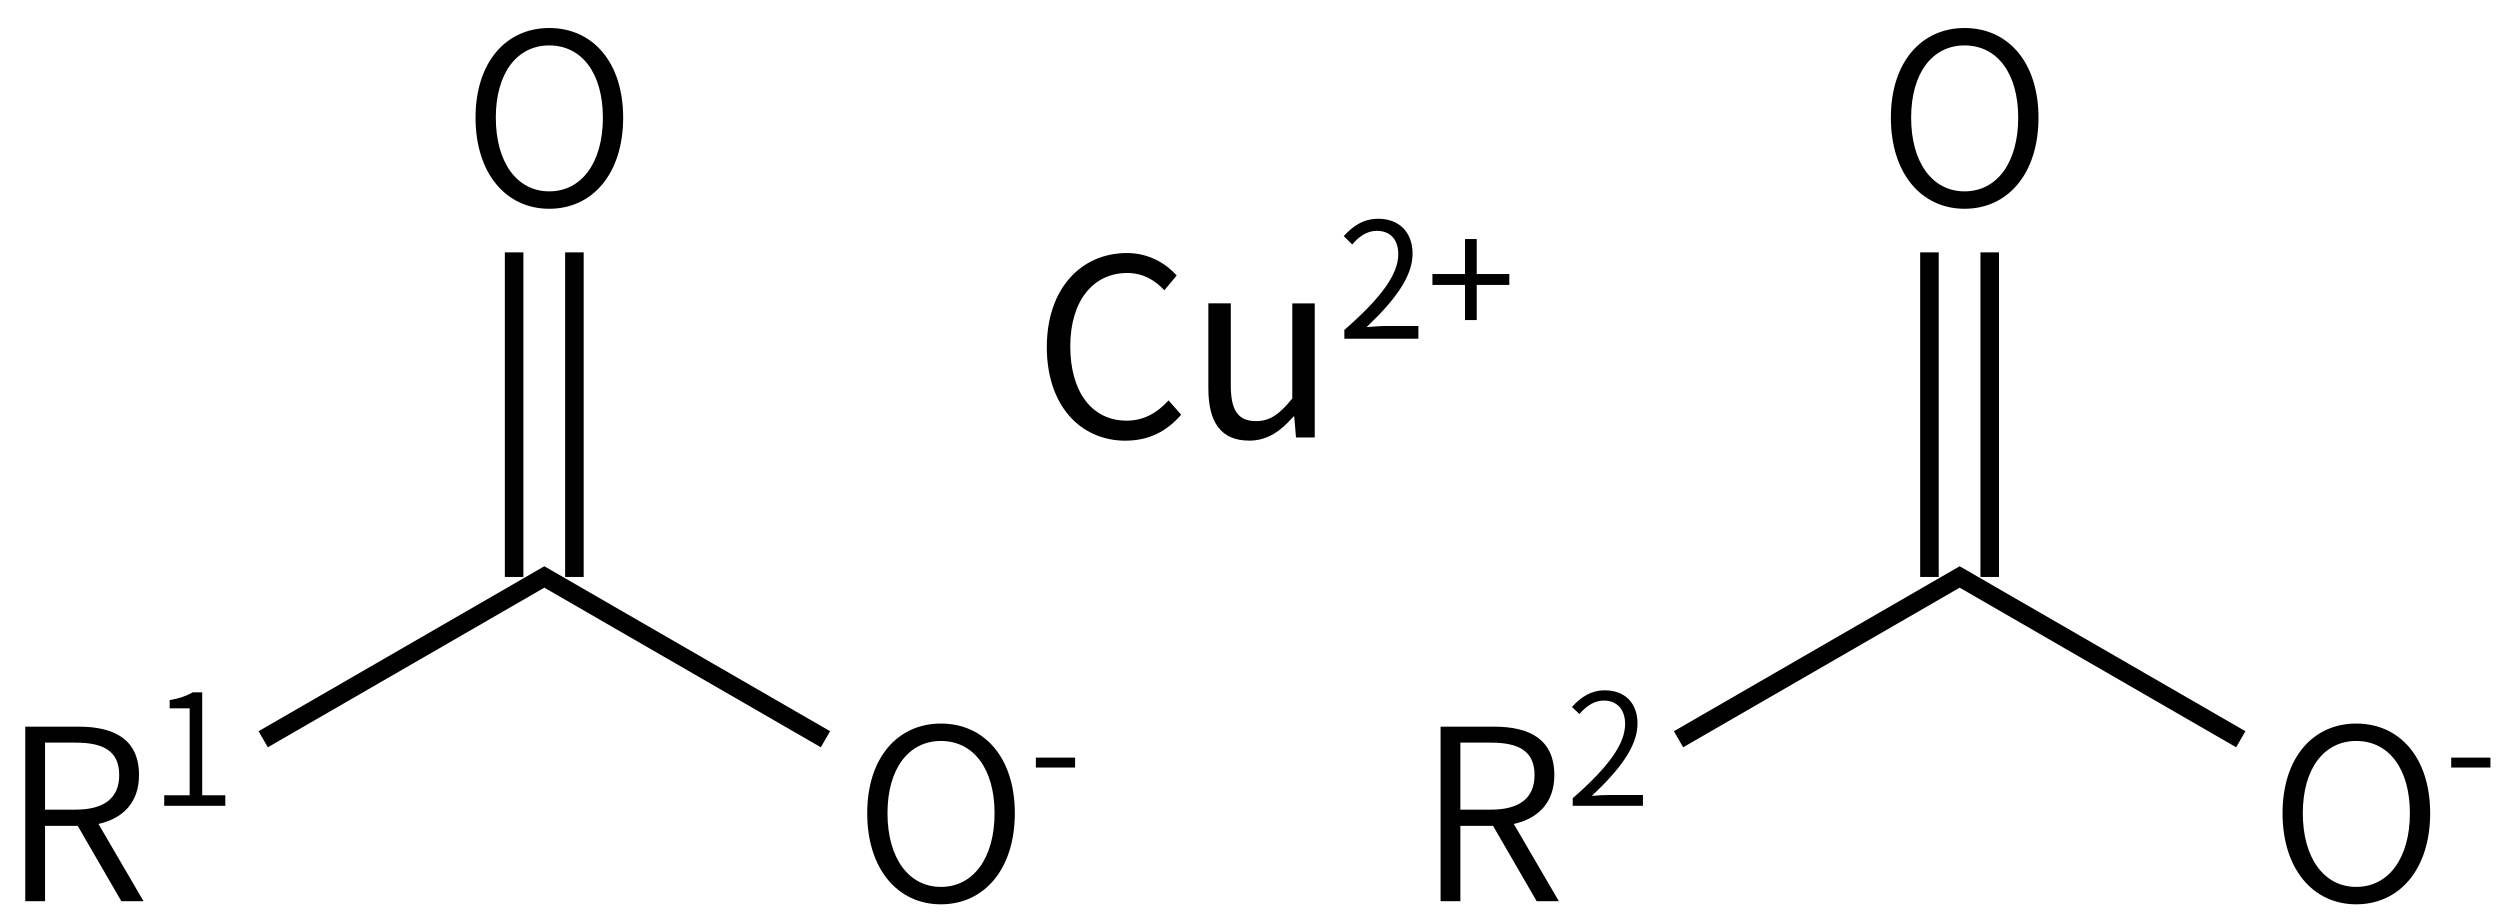 <svg height="69" viewBox="0 0 50.006 18.256" width="189" xmlns="http://www.w3.org/2000/svg"><g transform="matrix(.265 0 0 .265 -152.27 -43.182)"><path d="m636.91 218.75-21.22-12.25-21.22 12.25" fill="none" stroke="#000" stroke-width="1.4"/><path d="m617.96 206.5v-24.5m-4.55 24.5v-24.5" fill="none" stroke="#000" stroke-width="1.4"/><path d="m645.624 231.209c3.276 0 5.58-2.664 5.58-6.876 0-4.194-2.304-6.768-5.58-6.768-3.258 0-5.562 2.574-5.562 6.768 0 4.212 2.304 6.876 5.562 6.876zm0-1.314c-2.43 0-4.032-2.178-4.032-5.562 0-3.366 1.602-5.454 4.032-5.454 2.448 0 4.05 2.088 4.05 5.454 0 3.384-1.602 5.562-4.05 5.562z"/><path d="m652.792 220.885h2.96v-.749h-2.96z"/><path d="m578.004 219.005h2.304c2.124 0 3.294.648 3.294 2.448 0 1.764-1.17 2.61-3.294 2.61h-2.304zm7.434 11.97-3.402-5.832c1.854-.414 3.06-1.62 3.06-3.69 0-2.7-1.872-3.654-4.554-3.654h-4.032v13.176h1.494v-5.688h2.466l3.294 5.688z"/><path d="m587 223.775h4.61v-.796h-1.743v-7.769h-.725c-.445.269-.995.456-1.732.585v.62h1.509v6.564h-1.919z"/><path d="m616.06 178.709c3.276 0 5.58-2.664 5.58-6.876 0-4.194-2.304-6.768-5.58-6.768-3.258 0-5.562 2.574-5.562 6.768 0 4.212 2.304 6.876 5.562 6.876zm0-1.314c-2.43 0-4.032-2.178-4.032-5.562 0-3.366 1.602-5.454 4.032-5.454 2.448 0 4.05 2.088 4.05 5.454 0 3.384-1.602 5.562-4.05 5.562z"/></g><g transform="matrix(.265 0 0 .265 -123.96 -43.182)"><path d="m636.91 218.75-21.22-12.25-21.22 12.25" fill="none" stroke="#000" stroke-width="1.4"/><path d="m617.96 206.5v-24.5m-4.55 24.5v-24.5" fill="none" stroke="#000" stroke-width="1.4"/><path d="m645.624 231.209c3.276 0 5.58-2.664 5.58-6.876 0-4.194-2.304-6.768-5.58-6.768-3.258 0-5.562 2.574-5.562 6.768 0 4.212 2.304 6.876 5.562 6.876zm0-1.314c-2.43 0-4.032-2.178-4.032-5.562 0-3.366 1.602-5.454 4.032-5.454 2.448 0 4.05 2.088 4.05 5.454 0 3.384-1.602 5.562-4.05 5.562z"/><path d="m652.792 220.885h2.96v-.749h-2.96z"/><path d="m578.004 219.005h2.304c2.124 0 3.294.648 3.294 2.448 0 1.764-1.17 2.61-3.294 2.61h-2.304zm7.434 11.97-3.402-5.832c1.854-.414 3.06-1.62 3.06-3.69 0-2.7-1.872-3.654-4.554-3.654h-4.032v13.176h1.494v-5.688h2.466l3.294 5.688z"/><path d="m586.485 223.775h5.3v-.819h-2.457c-.433 0-.948.023-1.404.07 2.094-1.966 3.451-3.732 3.451-5.464 0-1.521-.936-2.504-2.457-2.504-1.065 0-1.802.503-2.492 1.252l.562.538c.491-.573 1.111-1.018 1.825-1.018 1.1 0 1.626.76 1.626 1.767 0 1.486-1.217 3.217-3.955 5.604z"/><path d="m616.06 178.709c3.276 0 5.58-2.664 5.58-6.876 0-4.194-2.304-6.768-5.58-6.768-3.258 0-5.562 2.574-5.562 6.768 0 4.212 2.304 6.876 5.562 6.876zm0-1.314c-2.43 0-4.032-2.178-4.032-5.562 0-3.366 1.602-5.454 4.032-5.454 2.448 0 4.05 2.088 4.05 5.454 0 3.384-1.602 5.562-4.05 5.562z"/></g><g stroke-width=".265" transform="translate(-26.443 -147.227)"><path d="m48.958 156.041c.469 0 .825-.188 1.111-.519l-.252-.286c-.232.252-.494.405-.84.405-.691 0-1.126-.573-1.126-1.487 0-.904.454-1.467 1.141-1.467.311 0 .553.143.741.346l.247-.296c-.207-.232-.553-.449-.993-.449-.919 0-1.605.711-1.605 1.882 0 1.175.677 1.872 1.576 1.872z" stroke-width=".265"/><path d="m51.427 156.041c.37 0 .637-.193.889-.484h.015l.035.42h.375v-2.682h-.449v1.901c-.257.321-.449.454-.726.454-.356 0-.504-.212-.504-.711v-1.645h-.449v1.699c0 .682.252 1.047.815 1.047z" stroke-width=".265"/><path d="m53.334 154.002h1.48v-.254h-.652c-.119 0-.263.013-.385.022.552-.523.921-1.002.921-1.47 0-.421-.263-.697-.684-.697-.299 0-.501.138-.693.347l.17.167c.128-.154.295-.273.488-.273.292 0 .433.196.433.465 0 .405-.34.873-1.079 1.518z"/><path d="m55.747 153.629h.234v-.703h.652v-.218h-.652v-.7h-.234v.7h-.652v.218h.652z"/></g></svg>